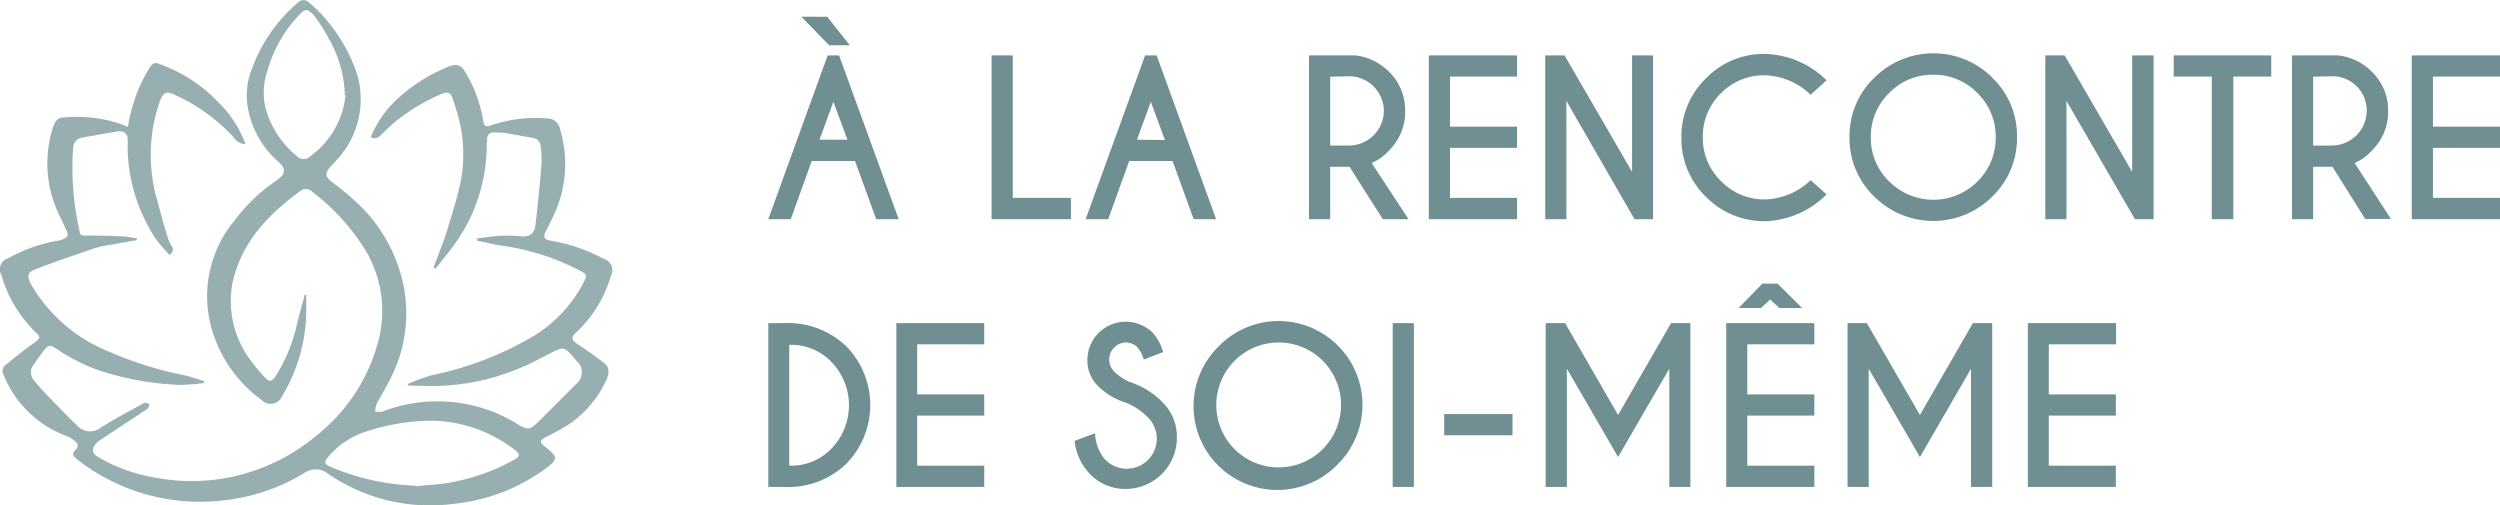 <svg xmlns="http://www.w3.org/2000/svg" viewBox="0 0 214.76 43.42"><defs><style>.cls-1{isolation:isolate}.cls-2{fill:#6f8f92}.cls-3{fill:#98afb1}</style></defs><g id="Calque_2" data-name="Calque 2"><g id="Calque_1-2" data-name="Calque 1"><g class="cls-1"><g class="cls-1"><path class="cls-2" d="M72.08 4.76l5.12 14.07h-1.93l-1.82-5h-3.72l-1.8 5H66l5.1-14.07zm.92-.87h-1.77l-2.39-2.45h2.22zM72.8 12l-1.21-3.26L70.4 12zm12.38 6.83V4.76H87V17h5v1.83zM99.36 4.76l5.11 14.07h-1.93l-1.81-5H97l-1.8 5h-1.94l5.11-14.07zm.71 7.27l-1.21-3.29L97.67 12zm15.86 2.3h-1.66v4.5h-1.82V4.76h4a4.92 4.92 0 0 1 2.87 1.4 4.62 4.62 0 0 1 1.39 3.38 4.64 4.64 0 0 1-1.39 3.39 4 4 0 0 1-1.49 1.07l3.17 4.83h-2.21zm-1.66-7.74v5.91h1.66a3 3 0 0 0 2.95-3 3 3 0 0 0-2.95-2.95zm16.05-1.83v1.82h-5.76v4.3h5.76v1.82h-5.76V17h5.76v1.83h-7.58V4.76zm2.42 0h1.66l5.8 10v-10h1.8v14.07h-1.59l-5.85-10.16v10.16h-1.82zm22.8 10.72l1.37 1.22a7.77 7.77 0 0 1-5.29 2.3 7 7 0 0 1-5.08-2.1 6.93 6.93 0 0 1-2.1-5.08 6.93 6.93 0 0 1 2.1-5.08 6.92 6.92 0 0 1 5.08-2.11 7.81 7.81 0 0 1 5.29 2.27l-1.37 1.24a5.87 5.87 0 0 0-3.92-1.67A5.13 5.13 0 0 0 147.85 8a5.12 5.12 0 0 0-1.57 3.78 5.12 5.12 0 0 0 1.57 3.78 5.13 5.13 0 0 0 3.77 1.57 5.87 5.87 0 0 0 3.92-1.65zm15.62-8.79a6.92 6.92 0 0 1 2.11 5.09 6.94 6.94 0 0 1-2.11 5.09 7.18 7.18 0 0 1-10.17 0 6.94 6.94 0 0 1-2.11-5.09A6.92 6.92 0 0 1 161 6.69a7.18 7.18 0 0 1 10.17 0zm-5.09-.27A5.16 5.16 0 0 0 162.28 8a5.18 5.18 0 0 0-1.57 3.79 5.19 5.19 0 0 0 1.58 3.8 5.36 5.36 0 0 0 7.58 0 5.22 5.22 0 0 0 1.57-3.8A5.18 5.18 0 0 0 169.87 8a5.16 5.16 0 0 0-3.8-1.58zm9.63-1.66h1.66l5.8 10v-10H185v14.07h-1.6l-5.88-10.16v10.16h-1.82zm16.15 1.82v12.25H190V6.58h-3.27V4.76h8.38v1.82zm8.52 7.75h-1.66v4.5h-1.82V4.76h4a4.89 4.89 0 0 1 2.86 1.4 4.59 4.59 0 0 1 1.4 3.38 4.61 4.61 0 0 1-1.4 3.39 4 4 0 0 1-1.48 1.07l3.12 4.81h-2.21zm-1.66-7.74v5.91h1.66a3 3 0 0 0 2.94-3 2.94 2.94 0 0 0-2.94-2.95zm16.05-1.83v1.82H209v4.3h5.76v1.82H209V17h5.76v1.83h-7.58V4.76z"/></g><g class="cls-1"><path class="cls-2" d="M67.32 27.76a7.24 7.24 0 0 1 5.34 1.95 7.21 7.21 0 0 1 0 10.17 7.2 7.2 0 0 1-5.34 1.95H66V27.76zm.48 1.86V40a4.76 4.76 0 0 0 3.56-1.4 5.35 5.35 0 0 0 0-7.57 4.79 4.79 0 0 0-3.56-1.41zm16.75-1.86v1.82h-5.76v4.3h5.76v1.82h-5.76V40h5.76v1.83H77V27.76zm12.21 6.85a6.08 6.08 0 0 1-2.42-1.43 3.1 3.1 0 0 1-.93-2.3A3.3 3.3 0 0 1 99 28.56a4.24 4.24 0 0 1 .92 1.68l-1.66.65a3.22 3.22 0 0 0-.54-1.05 1.43 1.43 0 0 0-1-.42 1.47 1.47 0 0 0-1 2.51 4.71 4.71 0 0 0 1.28.87 6.87 6.87 0 0 1 2.8 1.69 4.16 4.16 0 0 1 1.3 3.09A4.4 4.4 0 0 1 96.71 42a4.18 4.18 0 0 1-3.1-1.3 4.86 4.86 0 0 1-1.3-2.83l1.76-.65a3.7 3.7 0 0 0 .82 2.21 2.58 2.58 0 1 0 3.64-3.65 5.37 5.37 0 0 0-1.77-1.17zm18.17-4.92a7.19 7.19 0 0 1 0 10.18 7.2 7.2 0 1 1-10.18-10.18 7.19 7.19 0 0 1 10.18 0zm-5.09-.27a5.37 5.37 0 0 0-3.79 9.16 5.36 5.36 0 0 0 9.15-3.8 5.36 5.36 0 0 0-5.36-5.36zm11.62-1.66v14.07h-1.82V27.76zm2.6 7.81h5.87v1.82h-5.87zm10.39-7.81l4.55 7.89 4.55-7.89h1.66v14.07h-1.81V31.67l-4.4 7.59-4.4-7.59v10.16h-1.82V27.76zm21.41 0v1.82h-5.76v4.3h5.76v1.82h-5.76V40h5.76v1.83h-7.57V27.76zm-3-1.3l-.8-.73-.79.73h-1.92l2.05-2.1h1.29l2.12 2.1zm7.51 1.3l4.56 7.89 4.55-7.89h1.66v14.07h-1.82V31.67l-4.39 7.59-4.4-7.59v10.16h-1.82V27.76zm21.41 0v1.82H176v4.3h5.76v1.82H176V40h5.76v1.83h-7.56V27.76z"/></g></g><path class="cls-3" d="M11 10.87A13.52 13.52 0 0 1 12.74 6c.41-.67.5-.7 1.22-.4a12.75 12.75 0 0 1 4.76 3.15 9.57 9.57 0 0 1 2.37 3.64 1.31 1.31 0 0 1-1-.57 15.53 15.53 0 0 0-5-3.64c-.8-.4-1.07-.27-1.38.58a14 14 0 0 0-.14 8.67c.26 1 .54 2 .83 2.93a2.58 2.58 0 0 0 .33.76c.21.29.16.5-.15.79a12 12 0 0 1-1.19-1.38 14.63 14.63 0 0 1-2.43-7.82 4.6 4.6 0 0 0 0-.83.62.62 0 0 0-.64-.6h-.15c-1.05.17-2.1.36-3.15.55a.91.91 0 0 0-.74.9 24.4 24.4 0 0 0 .57 7.18c0 .27.21.33.46.33 1 0 2 0 3.06.06.46 0 .92.11 1.38.17v.16L9.64 21a11.88 11.88 0 0 0-1.44.3c-1.7.58-3.39 1.16-5.06 1.79-.82.31-.86.61-.44 1.39a13.55 13.55 0 0 0 6.8 5.78 30.14 30.14 0 0 0 6.22 1.95c.61.13 1.21.35 1.81.53v.16a15.58 15.58 0 0 1-2.16.16 25.15 25.15 0 0 1-6.82-1.23A15.46 15.46 0 0 1 4.91 30c-.6-.41-.76-.39-1.19.17-.29.38-.57.77-.83 1.17a1 1 0 0 0 0 1.29c.32.4.66.79 1 1.15.9.94 1.81 1.87 2.74 2.78a1.5 1.5 0 0 0 2.09.13c1.19-.74 2.43-1.4 3.66-2.07.11-.06.32.07.48.1-.07.15-.11.35-.23.43l-4 2.63a1.84 1.84 0 0 0-.22.17c-.61.56-.58 1 .14 1.38A14 14 0 0 0 13.18 41a16.67 16.67 0 0 0 14-3.58 15.25 15.25 0 0 0 5.25-7.87A10.13 10.13 0 0 0 31 20.89a18.34 18.34 0 0 0-4.19-4.42.74.74 0 0 0-1-.07c-2.74 2-5 4.33-5.81 7.77a8.44 8.44 0 0 0 1.52 6.77 13.11 13.11 0 0 0 1.22 1.46c.4.43.62.4.94-.1a14 14 0 0 0 1.84-4.48c.2-.84.44-1.67.66-2.5h.13v1.54a14.46 14.46 0 0 1-2.08 7.18 1.06 1.06 0 0 1-1.37.58 1 1 0 0 1-.35-.23 11.45 11.45 0 0 1-4.42-6.5 10.17 10.17 0 0 1 2.1-9 14.69 14.69 0 0 1 3.51-3.35 2.16 2.16 0 0 0 .33-.27.69.69 0 0 0 .23-1 .61.61 0 0 0-.17-.19 1.67 1.67 0 0 0-.23-.23 8 8 0 0 1-2.5-4.25 6.14 6.14 0 0 1 .3-3.74A13.61 13.61 0 0 1 25.62.2a.63.63 0 0 1 .9 0 10.7 10.7 0 0 1 1.51 1.5 14 14 0 0 1 2.68 4.78A7.64 7.64 0 0 1 29 13.66c-.21.24-.45.47-.66.72-.42.5-.4.8.11 1.2s1.33 1 1.94 1.59a13.33 13.33 0 0 1 4.33 7.65 12.15 12.15 0 0 1-.85 7c-.41 1-1 1.9-1.5 2.86a2.29 2.29 0 0 0-.14.68 2.15 2.15 0 0 0 .62 0 13.07 13.07 0 0 1 11.59 1.06c.9.54 1.07.53 1.81-.19 1.08-1.07 2.16-2.14 3.22-3.23a1.27 1.27 0 0 0 .27-1.77 1.58 1.58 0 0 0-.22-.23c-.17-.2-.33-.41-.51-.6-.49-.52-.7-.57-1.35-.25-.94.46-1.86 1-2.82 1.39A19.4 19.4 0 0 1 36 33.13h-.88L35 33a18.67 18.67 0 0 1 2.05-.76 28.18 28.18 0 0 0 9-3.5 11.85 11.85 0 0 0 4.13-4.56c.25-.5.22-.62-.27-.88a20.37 20.37 0 0 0-6.62-2.17c-.77-.11-1.53-.3-2.3-.45v-.2c.69-.08 1.37-.2 2.05-.23a14.06 14.06 0 0 1 1.72.05c.74.06 1.14-.2 1.23-.93.21-1.74.38-3.5.53-5.25a8.16 8.16 0 0 0-.07-1.48.78.78 0 0 0-.66-.79l-2.36-.42c-1.7-.15-1.58-.05-1.62 1.34a14.63 14.63 0 0 1-2.9 8.41c-.48.64-1 1.26-1.48 1.89l-.19-.07c.32-.89.68-1.77 1-2.67.48-1.57 1-3.13 1.33-4.72a12.38 12.38 0 0 0-.38-6.19c-.07-.25-.15-.5-.23-.75-.23-.74-.46-.86-1.14-.55a16.62 16.62 0 0 0-3.82 2.3c-.45.38-.87.79-1.3 1.2a.64.64 0 0 1-.85.15 9.38 9.38 0 0 1 2-3 14.36 14.36 0 0 1 4.57-3c.81-.35 1.21-.22 1.61.54a11.4 11.4 0 0 1 1.48 4.07c.06.43.24.56.64.4a12 12 0 0 1 4.84-.61 1.1 1.1 0 0 1 1.12.92 10.26 10.26 0 0 1-.51 7.33c-.22.49-.49 1-.72 1.45s-.15.72.41.8a14.81 14.81 0 0 1 4.58 1.57 1 1 0 0 1 .71 1.19 1.09 1.09 0 0 1-.09.23 10.75 10.75 0 0 1-3 4.91c-.47.42-.4.64.14 1 .77.51 1.53 1.05 2.26 1.61.45.34.49.83.19 1.47A9.1 9.1 0 0 1 49 36.36a15.93 15.93 0 0 1-1.93 1.09c-.75.38-.79.53-.15 1l.18.15c.77.65.77.87 0 1.48a16.08 16.08 0 0 1-8.1 3.2 15.44 15.44 0 0 1-10.84-2.6 1.7 1.7 0 0 0-2-.06A16.78 16.78 0 0 1 19.07 43a17.1 17.1 0 0 1-12.38-3.49c-.53-.4-.53-.56-.08-1a.44.44 0 0 0 0-.43 2.33 2.33 0 0 0-.75-.57 9.33 9.33 0 0 1-5.55-5.3.66.66 0 0 1 .19-.87c.77-.63 1.55-1.27 2.37-1.84.61-.43.68-.52.14-1a11.27 11.27 0 0 1-2.89-4.87 1 1 0 0 1 .42-1.39l.21-.08A13.45 13.45 0 0 1 5 20.67a1.92 1.92 0 0 0 .48-.15c.29-.12.42-.32.28-.62l-.57-1.22a10.16 10.16 0 0 1-.68-7.61c.24-.79.47-1 1.29-1a11.71 11.71 0 0 1 4.48.55l.64.26zm24.72 30.9c.89-.09 1.78-.14 2.67-.27a17.67 17.67 0 0 0 5.77-2c.52-.28.54-.5.08-.84a12 12 0 0 0-7.09-2.52 18.13 18.13 0 0 0-5.47.86 7.08 7.08 0 0 0-3.47 2.23c-.4.47-.37.64.21.88a20.33 20.33 0 0 0 7.3 1.61zm-6.1-33.59A10.12 10.12 0 0 0 28.6 4a16 16 0 0 0-1.53-2.54 1.64 1.64 0 0 0-.46-.46.44.44 0 0 0-.62 0A11.25 11.25 0 0 0 23 6a5.83 5.83 0 0 0-.22 3.15 8 8 0 0 0 2.69 4.23.81.81 0 0 0 1.13.1.6.6 0 0 0 .08-.08 7.33 7.33 0 0 0 3-5.25z"/></g></g></svg>